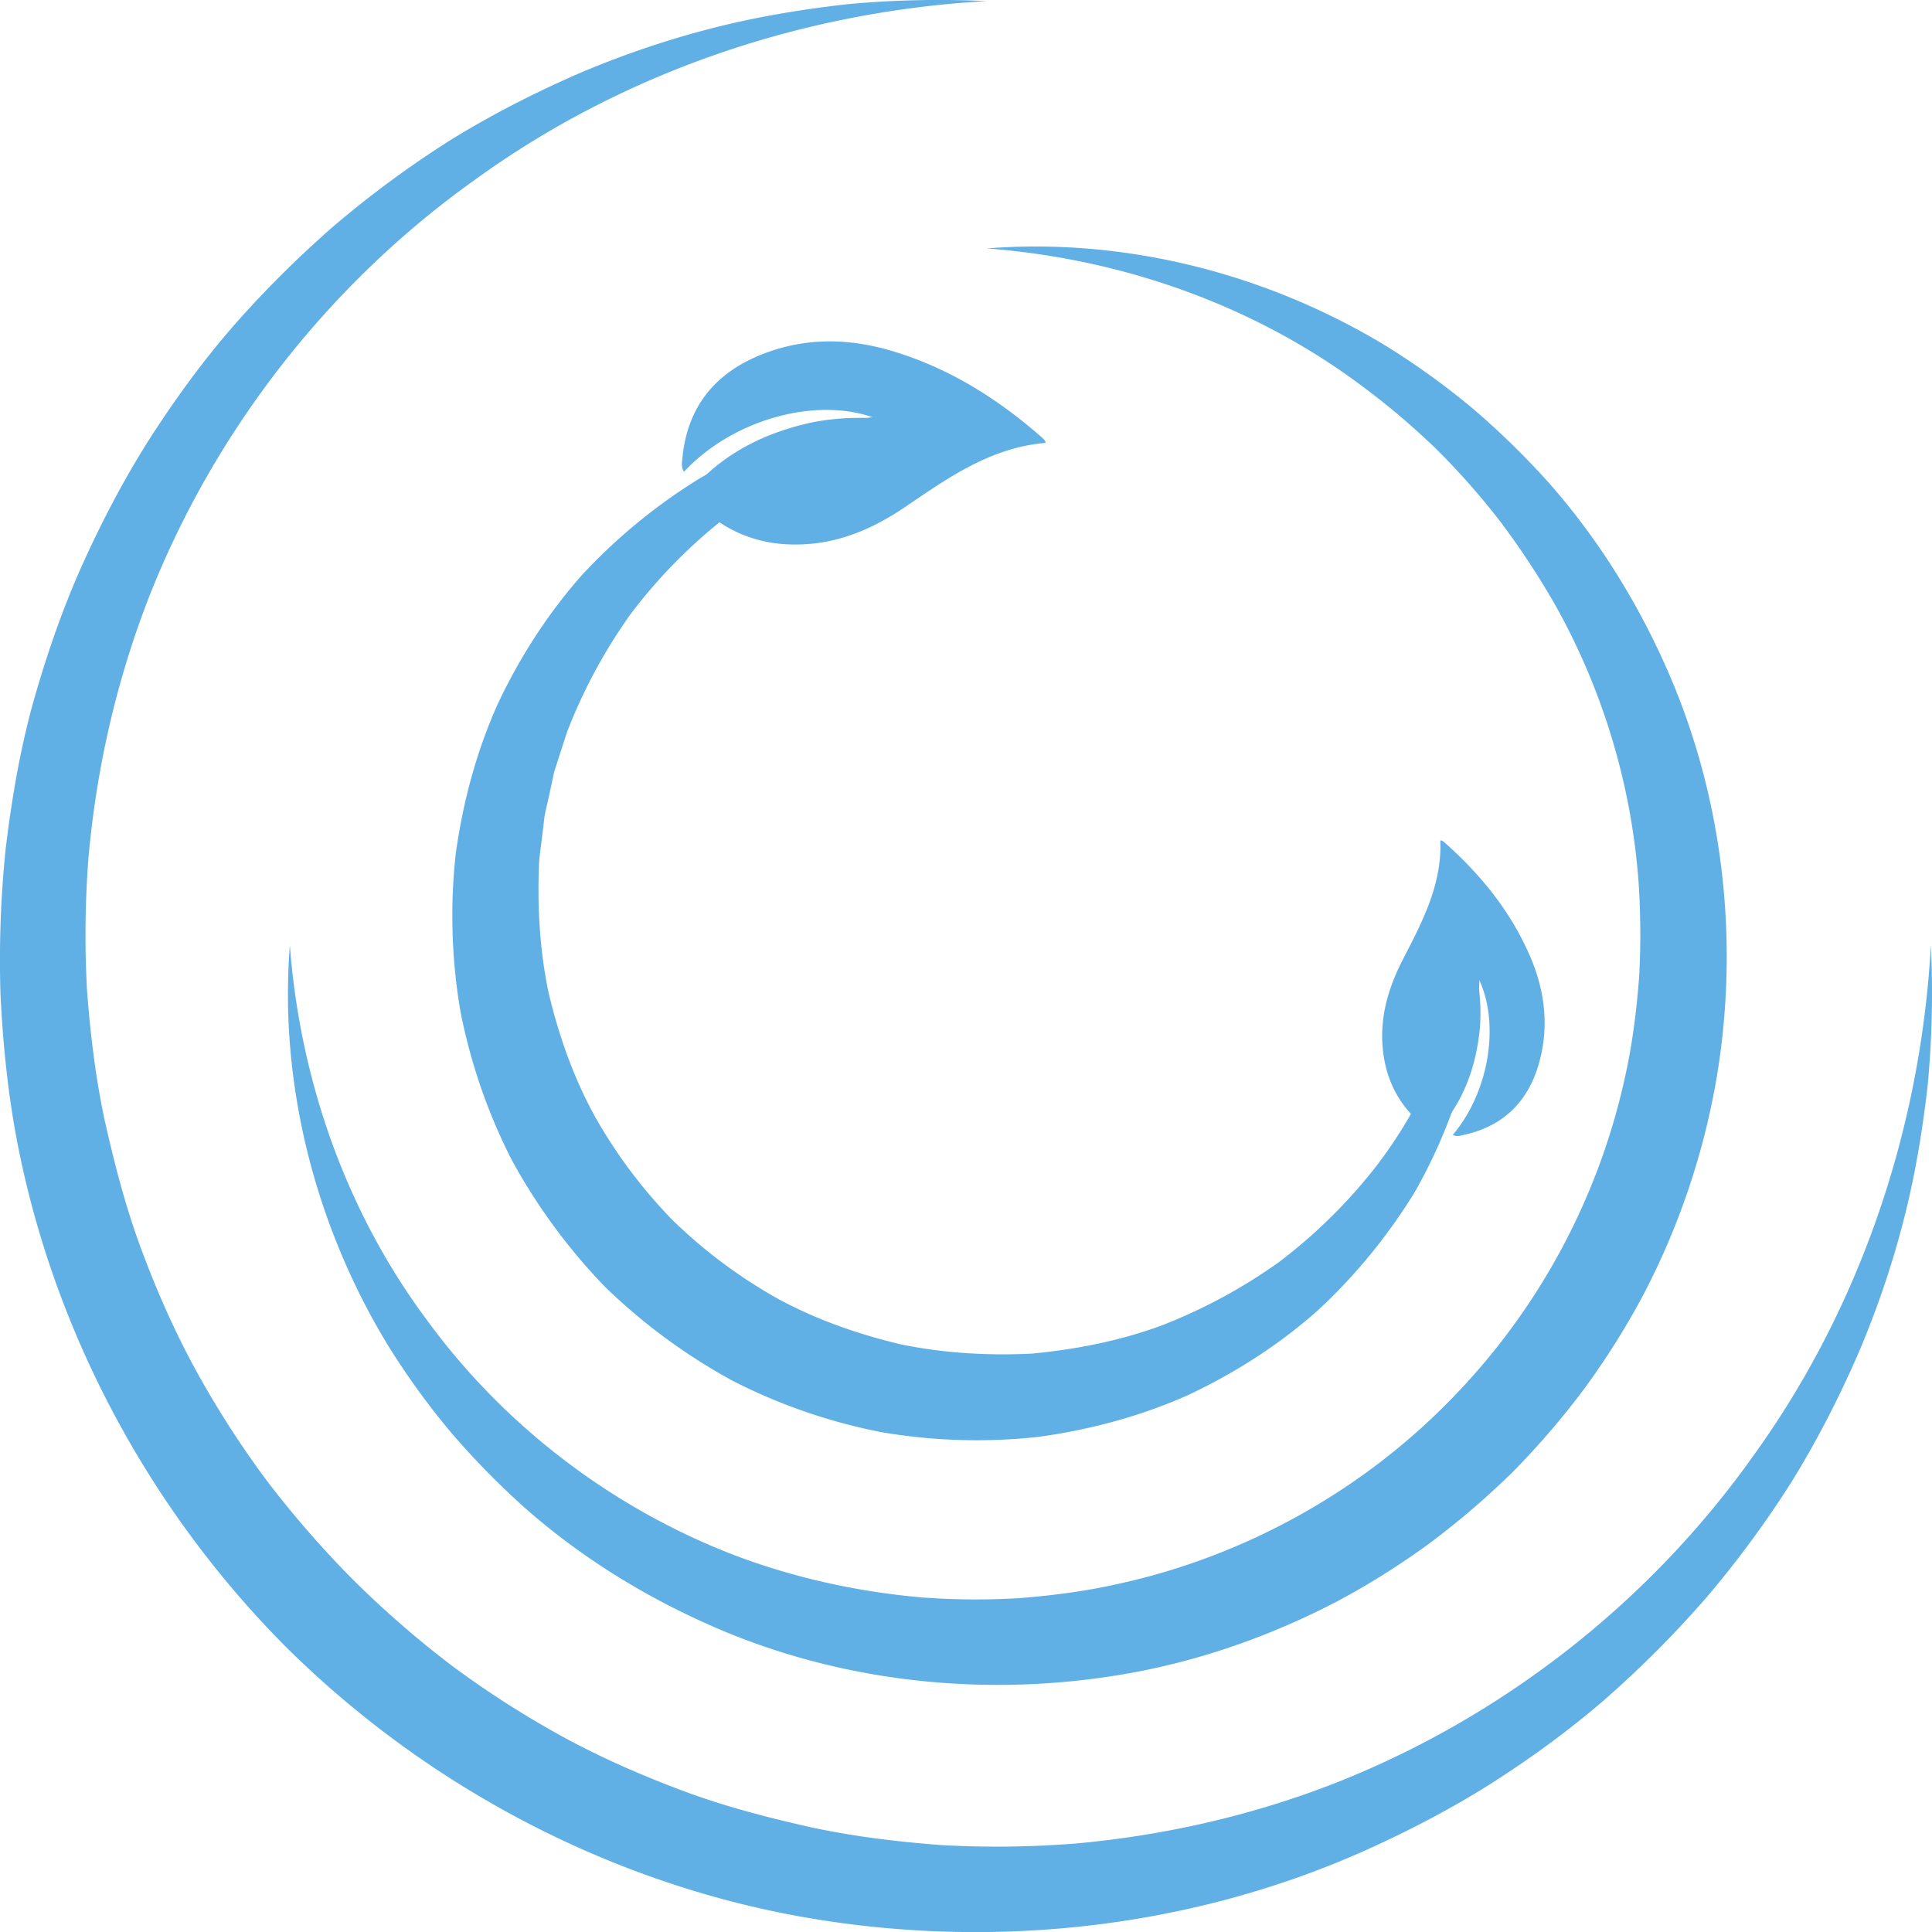 <svg id="Layer_1" data-name="Layer 1" xmlns="http://www.w3.org/2000/svg" viewBox="0 0 1973.9 1974"><defs><style>.cls-1{fill:#61b0e5;}</style></defs><path class="cls-1" d="M1985.8,978.8a1008.69,1008.69,0,0,1-3.22,142.62c-5.35,47.41-13.25,94.81-25.42,141.31a946.14,946.14,0,0,1-47,136.54c-19.48,44.18-41.63,87.36-67.24,128.63a1048.63,1048.63,0,0,1-86.49,117.33,1097.1,1097.1,0,0,1-103.25,103.69c-37,32-76.73,60.91-118.13,87.24-41.57,26.12-85.32,48.74-130.27,68.8-180.38,79.93-385.83,101.19-580.74,64.93-195.29-36.63-378.24-134.56-519.29-274.69-140.26-141-238-324-274.82-519.27-9.18-48.79-14-98.23-16.4-147.66a1108.41,1108.41,0,0,1,5.33-148.15c5.92-49.06,14.13-97.9,27-145.6C59.16,687,75,640.17,94.88,595.11c20.06-45,42.69-88.7,68.82-130.27,26.37-41.39,55.16-81.19,87.23-118.17A1097.52,1097.52,0,0,1,354.66,243.42,1055.7,1055.7,0,0,1,472,156.92c41.27-25.6,84.47-47.75,128.65-67.22a948,948,0,0,1,136.56-47c46.52-12.16,93.92-20,141.33-25.39a1008.83,1008.83,0,0,1,142.63-3.17C831.79,24.72,648.35,87.81,498.51,196.52,347.79,303.71,231.23,454.79,164.85,624.12c-32.91,84.86-53.2,174.07-61.32,264.24A1023.44,1023.44,0,0,0,101.92,1024c3.32,45.08,8.78,90,18.19,134.1,9.94,44,21.19,87.65,36.82,129.93s33.72,83.56,55.25,123.12a979.39,979.39,0,0,0,72.72,113.64,1035.63,1035.63,0,0,0,88.47,101.81,1022.26,1022.26,0,0,0,101.77,88.52,981.61,981.61,0,0,0,113.65,72.71c39.57,21.53,81,39.54,123.14,55.25s86,27,129.92,36.9c44.13,9.42,89,14.87,134.11,18.19a1023.75,1023.75,0,0,0,135.66-1.63c90.17-8.14,179.42-28.3,264.28-61.28,169.35-66.42,320.46-183,427.65-333.73C1912.23,1351.64,1975.33,1168.18,1985.8,978.8Z" transform="translate(-13.05 -13)"/><path class="cls-1" d="M309.19,978.8c10.55,139.75,58.69,273.67,139.67,382.37,79.67,109.46,190.79,193.16,314.27,240.64,61.93,23.49,126.87,37.63,192.35,43.31a744.38,744.38,0,0,0,98.5.71c32.71-2.56,65.25-6.67,97.21-13.65,127.92-27.06,247.15-91.76,339.12-184.24a677.88,677.88,0,0,0,184-339.15c6.89-32,10.91-64.51,13.39-97.2a792.56,792.56,0,0,0-.62-98.44,681.79,681.79,0,0,0-85.25-282.35A825.61,825.61,0,0,0,1547,547.33a757,757,0,0,0-66.38-75.42,776.45,776.45,0,0,0-77.11-65.31c-108.64-81-242.55-129.15-382.29-139.78,140-11.09,285.27,25,408.81,100.17a781.27,781.27,0,0,1,88,63.63A817.48,817.48,0,0,1,1596.11,507c48.28,54.88,87.8,117.64,117.91,184.85,60.65,134.55,77.93,288.58,50.64,434.85a752.17,752.17,0,0,1-73.27,210.42,798.54,798.54,0,0,1-59.61,94.62,829.08,829.08,0,0,1-72.86,84.87,836.08,836.08,0,0,1-84.88,72.83A785.07,785.07,0,0,1,1379.4,1649c-66.12,34.52-137.15,59.79-210.42,73.14-146.25,26.55-300.19,10.28-434.75-50.57-67.2-30.11-130-69.57-184.82-117.89a816.1,816.1,0,0,1-76.33-78.07,773.22,773.22,0,0,1-63.61-88C334.3,1264.05,298.17,1118.8,309.19,978.8Z" transform="translate(-13.05 -13)"/><path class="cls-1" d="M1523.51,938.65c4.22,49.32,1.93,100-8.87,149.7a539.15,539.15,0,0,1-56.13,142.54,574.72,574.72,0,0,1-98.59,120.51c-39.2,34.93-84,63.75-132,86.46-48.48,21.82-100.4,35.76-153.42,43.11a578.28,578.28,0,0,1-160.29-4.64,574.1,574.1,0,0,1-152.46-52.5,598,598,0,0,1-130.14-95.66,599.34,599.34,0,0,1-95.73-130.1,577.07,577.07,0,0,1-52.54-152.48,579.71,579.71,0,0,1-4.66-160.33c7.37-53,21.26-105,43.12-153.45,22.66-48,51.58-92.76,86.46-132a577.21,577.21,0,0,1,120.55-98.6,540.4,540.4,0,0,1,142.6-56.1c49.74-10.77,100.4-13,149.72-8.79-24.56,4.53-49,6-72.57,13.26l-17.72,4.27L922.05,456l-8.62,3-34.18,11.92c-44.48,18.47-86.5,41.17-123.88,69.95a533.86,533.86,0,0,0-97.91,99.38A544.91,544.91,0,0,0,592.35,761l-10.5,32.48-2.59,8.1L577.47,810l-3.59,16.63-3.73,16.55c-1.22,5.51-1.48,11.22-2.29,16.8-1.26,11.24-3,22.41-4,33.63-2,45.14.53,90.29,9.79,134.16,10.42,43.52,25.29,85.88,46.73,125.08a512.46,512.46,0,0,0,79.84,106.75A513.85,513.85,0,0,0,807,1339.46c39.2,21.46,81.59,36.26,125.1,46.77,43.88,9.22,89,11.88,134.2,9.81,44.88-4.17,89.65-12.76,132.55-28.45a545.18,545.18,0,0,0,120.89-65.11,535.78,535.78,0,0,0,99.4-98c28.77-37.4,51.43-79.44,69.92-123.93l11.9-34.19,3-8.62L1506,1029l4.27-17.73C1517.53,987.67,1519,963.21,1523.51,938.65Z" transform="translate(-13.05 -13)"/><path class="cls-1" d="M907.18,440.25c-60.18-22.61-146,1.61-195.27,54.73-3.34-4.71-2-10-1.57-14.84,5.06-51,32.86-85.36,79.41-104.37,43.7-17.85,88.63-17.74,133.61-4.49,58.3,17.17,108.48,48.58,153.82,88.35a30.27,30.27,0,0,1,3.33,3.37,9.23,9.23,0,0,1,.89,2.52c-55.24,4.51-98.66,34.84-142.33,64.64-30.11,20.55-62.52,35.59-99.33,38.6-44.11,3.61-82.48-9.17-114.32-40.86-7.73-7.68-7.25-13-.35-20.34,29.63-31.58,66.46-50.2,107.85-60.72C857.25,440.65,882,439.12,907.18,440.25Z" transform="translate(-13.05 -13)"/><path class="cls-1" d="M1522.17,1009.61c24.18,46.3,13.14,117.92-24.82,162.9,4.13,2.22,8.25.66,12.12-.21,40.64-9.12,65.59-34.94,76.32-74.36,10.07-37,5.53-73.23-9.6-108.2-19.61-45.31-49.9-82.68-86.46-115.31a26.61,26.61,0,0,0-3-2.35,7.07,7.07,0,0,0-2.12-.47c1.83,45-18.33,83-38,121.18-13.6,26.31-22.52,53.94-21.3,83.92,1.45,35.93,15.55,65.61,44.25,88.16,7,5.47,11.19,4.56,16.44-1.74,22.54-27,33.92-58.56,38.31-93C1526.79,1049.92,1525.57,1029.79,1522.17,1009.61Z" transform="translate(-13.05 -13)"/></svg>